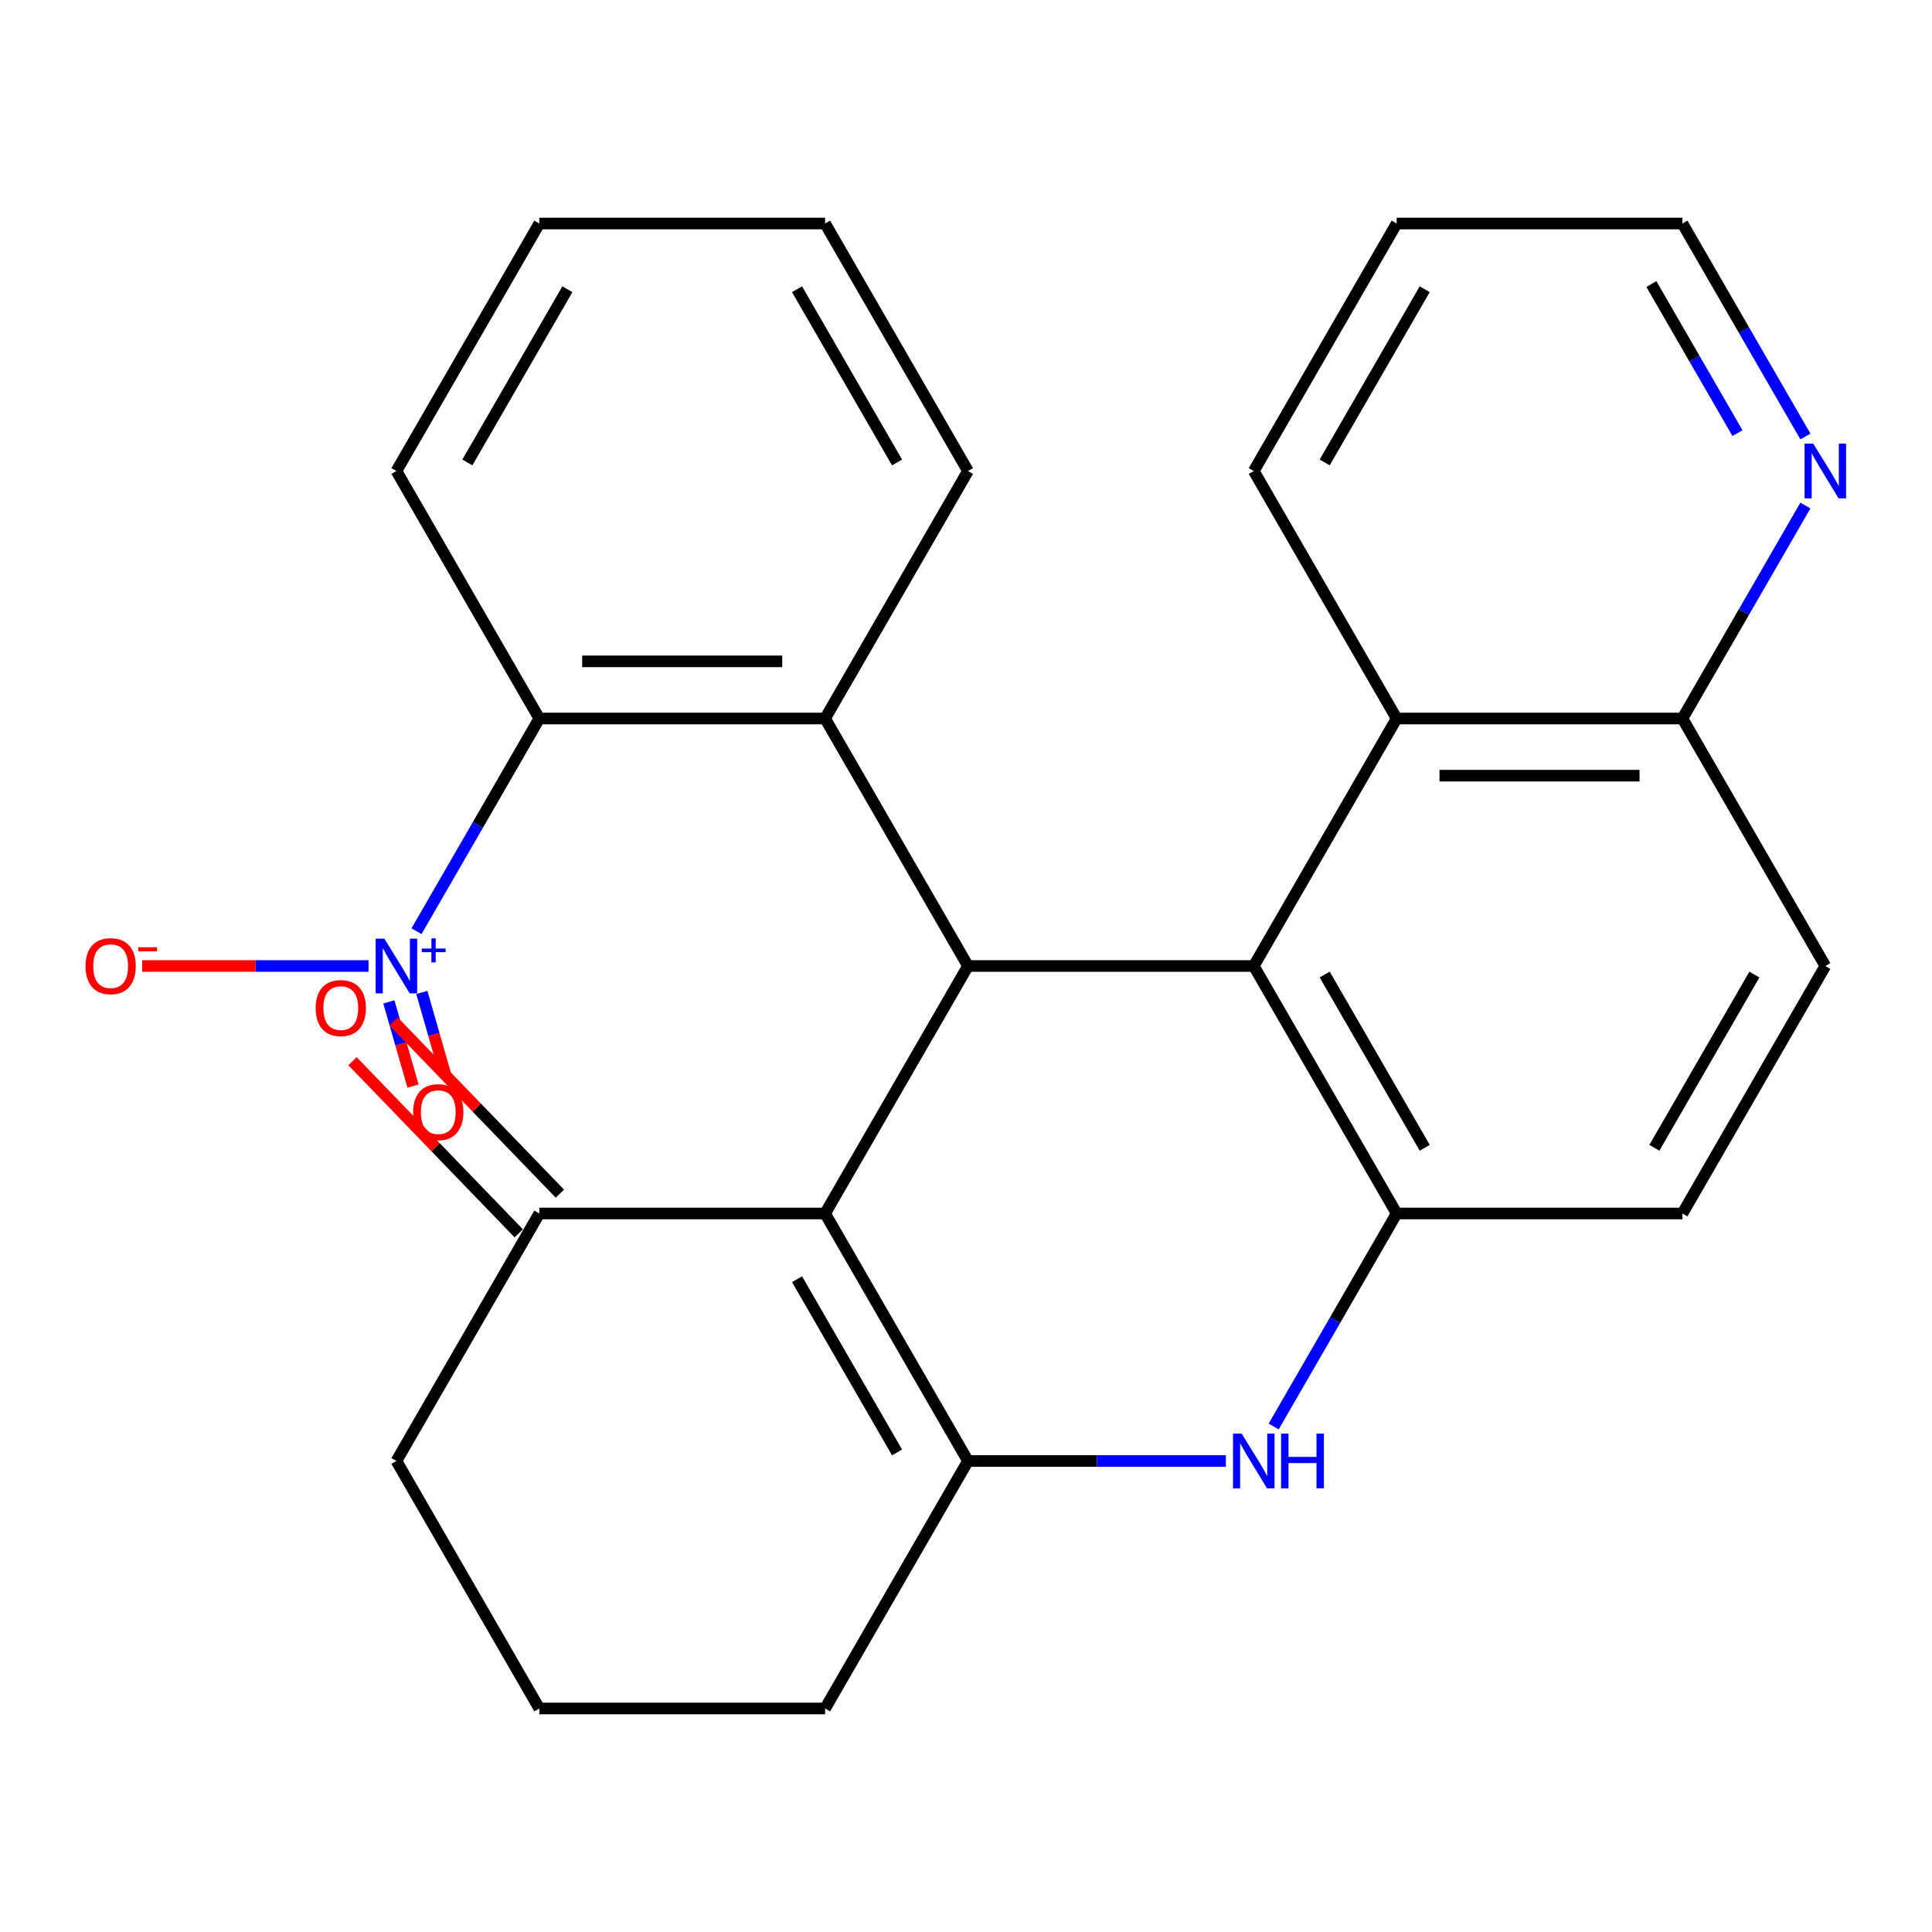 <?xml version='1.0' encoding='iso-8859-1'?>
<svg version='1.1' baseProfile='full'
              xmlns='http://www.w3.org/2000/svg'
                      xmlns:rdkit='http://www.rdkit.org/xml'
                      xmlns:xlink='http://www.w3.org/1999/xlink'
                  xml:space='preserve'
width='1000px' height='1000px' viewBox='0 0 1000 1000'>
<!-- END OF HEADER -->
<rect style='opacity:1.0;fill:#FFFFFF;stroke:none' width='1000' height='1000' x='0' y='0'> </rect>
<path class='bond-0' d='M 427.067,628.103 L 501.027,500' style='fill:none;fill-rule:evenodd;stroke:#000000;stroke-width:6px;stroke-linecap:butt;stroke-linejoin:miter;stroke-opacity:1' />
<path class='bond-1' d='M 427.067,628.103 L 501.027,756.205' style='fill:none;fill-rule:evenodd;stroke:#000000;stroke-width:6px;stroke-linecap:butt;stroke-linejoin:miter;stroke-opacity:1' />
<path class='bond-1' d='M 412.54,662.11 L 464.312,751.782' style='fill:none;fill-rule:evenodd;stroke:#000000;stroke-width:6px;stroke-linecap:butt;stroke-linejoin:miter;stroke-opacity:1' />
<path class='bond-9' d='M 427.067,628.103 L 279.146,628.103' style='fill:none;fill-rule:evenodd;stroke:#000000;stroke-width:6px;stroke-linecap:butt;stroke-linejoin:miter;stroke-opacity:1' />
<path class='bond-2' d='M 501.027,500 L 648.947,500' style='fill:none;fill-rule:evenodd;stroke:#000000;stroke-width:6px;stroke-linecap:butt;stroke-linejoin:miter;stroke-opacity:1' />
<path class='bond-5' d='M 501.027,500 L 427.067,371.897' style='fill:none;fill-rule:evenodd;stroke:#000000;stroke-width:6px;stroke-linecap:butt;stroke-linejoin:miter;stroke-opacity:1' />
<path class='bond-3' d='M 501.027,756.205 L 567.768,756.205' style='fill:none;fill-rule:evenodd;stroke:#000000;stroke-width:6px;stroke-linecap:butt;stroke-linejoin:miter;stroke-opacity:1' />
<path class='bond-3' d='M 567.768,756.205 L 634.509,756.205' style='fill:none;fill-rule:evenodd;stroke:#0000FF;stroke-width:6px;stroke-linecap:butt;stroke-linejoin:miter;stroke-opacity:1' />
<path class='bond-17' d='M 501.027,756.205 L 427.067,884.308' style='fill:none;fill-rule:evenodd;stroke:#000000;stroke-width:6px;stroke-linecap:butt;stroke-linejoin:miter;stroke-opacity:1' />
<path class='bond-6' d='M 648.947,500 L 722.907,628.103' style='fill:none;fill-rule:evenodd;stroke:#000000;stroke-width:6px;stroke-linecap:butt;stroke-linejoin:miter;stroke-opacity:1' />
<path class='bond-6' d='M 685.661,504.423 L 737.433,594.095' style='fill:none;fill-rule:evenodd;stroke:#000000;stroke-width:6px;stroke-linecap:butt;stroke-linejoin:miter;stroke-opacity:1' />
<path class='bond-8' d='M 648.947,500 L 722.907,371.897' style='fill:none;fill-rule:evenodd;stroke:#000000;stroke-width:6px;stroke-linecap:butt;stroke-linejoin:miter;stroke-opacity:1' />
<path class='bond-28' d='M 659.257,738.347 L 691.082,683.225' style='fill:none;fill-rule:evenodd;stroke:#0000FF;stroke-width:6px;stroke-linecap:butt;stroke-linejoin:miter;stroke-opacity:1' />
<path class='bond-28' d='M 691.082,683.225 L 722.907,628.103' style='fill:none;fill-rule:evenodd;stroke:#000000;stroke-width:6px;stroke-linecap:butt;stroke-linejoin:miter;stroke-opacity:1' />
<path class='bond-4' d='M 215.583,481.993 L 247.365,426.945' style='fill:none;fill-rule:evenodd;stroke:#0000FF;stroke-width:6px;stroke-linecap:butt;stroke-linejoin:miter;stroke-opacity:1' />
<path class='bond-4' d='M 247.365,426.945 L 279.146,371.897' style='fill:none;fill-rule:evenodd;stroke:#000000;stroke-width:6px;stroke-linecap:butt;stroke-linejoin:miter;stroke-opacity:1' />
<path class='bond-10' d='M 190.748,500 L 132.176,500' style='fill:none;fill-rule:evenodd;stroke:#0000FF;stroke-width:6px;stroke-linecap:butt;stroke-linejoin:miter;stroke-opacity:1' />
<path class='bond-10' d='M 132.176,500 L 73.603,500' style='fill:none;fill-rule:evenodd;stroke:#FF0000;stroke-width:6px;stroke-linecap:butt;stroke-linejoin:miter;stroke-opacity:1' />
<path class='bond-11' d='M 201.278,518.571 L 207.524,540.359' style='fill:none;fill-rule:evenodd;stroke:#0000FF;stroke-width:6px;stroke-linecap:butt;stroke-linejoin:miter;stroke-opacity:1' />
<path class='bond-11' d='M 207.524,540.359 L 213.77,562.147' style='fill:none;fill-rule:evenodd;stroke:#FF0000;stroke-width:6px;stroke-linecap:butt;stroke-linejoin:miter;stroke-opacity:1' />
<path class='bond-11' d='M 218.341,513.679 L 224.587,535.467' style='fill:none;fill-rule:evenodd;stroke:#0000FF;stroke-width:6px;stroke-linecap:butt;stroke-linejoin:miter;stroke-opacity:1' />
<path class='bond-11' d='M 224.587,535.467 L 230.833,557.255' style='fill:none;fill-rule:evenodd;stroke:#FF0000;stroke-width:6px;stroke-linecap:butt;stroke-linejoin:miter;stroke-opacity:1' />
<path class='bond-7' d='M 427.067,371.897 L 279.146,371.897' style='fill:none;fill-rule:evenodd;stroke:#000000;stroke-width:6px;stroke-linecap:butt;stroke-linejoin:miter;stroke-opacity:1' />
<path class='bond-7' d='M 404.879,342.313 L 301.334,342.313' style='fill:none;fill-rule:evenodd;stroke:#000000;stroke-width:6px;stroke-linecap:butt;stroke-linejoin:miter;stroke-opacity:1' />
<path class='bond-18' d='M 427.067,371.897 L 501.027,243.795' style='fill:none;fill-rule:evenodd;stroke:#000000;stroke-width:6px;stroke-linecap:butt;stroke-linejoin:miter;stroke-opacity:1' />
<path class='bond-13' d='M 722.907,628.103 L 870.827,628.103' style='fill:none;fill-rule:evenodd;stroke:#000000;stroke-width:6px;stroke-linecap:butt;stroke-linejoin:miter;stroke-opacity:1' />
<path class='bond-19' d='M 279.146,371.897 L 205.186,243.795' style='fill:none;fill-rule:evenodd;stroke:#000000;stroke-width:6px;stroke-linecap:butt;stroke-linejoin:miter;stroke-opacity:1' />
<path class='bond-12' d='M 722.907,371.897 L 870.827,371.897' style='fill:none;fill-rule:evenodd;stroke:#000000;stroke-width:6px;stroke-linecap:butt;stroke-linejoin:miter;stroke-opacity:1' />
<path class='bond-12' d='M 745.095,401.481 L 848.639,401.481' style='fill:none;fill-rule:evenodd;stroke:#000000;stroke-width:6px;stroke-linecap:butt;stroke-linejoin:miter;stroke-opacity:1' />
<path class='bond-21' d='M 722.907,371.897 L 648.947,243.795' style='fill:none;fill-rule:evenodd;stroke:#000000;stroke-width:6px;stroke-linecap:butt;stroke-linejoin:miter;stroke-opacity:1' />
<path class='bond-15' d='M 289.786,617.827 L 246.756,573.272' style='fill:none;fill-rule:evenodd;stroke:#000000;stroke-width:6px;stroke-linecap:butt;stroke-linejoin:miter;stroke-opacity:1' />
<path class='bond-15' d='M 246.756,573.272 L 203.725,528.717' style='fill:none;fill-rule:evenodd;stroke:#FF0000;stroke-width:6px;stroke-linecap:butt;stroke-linejoin:miter;stroke-opacity:1' />
<path class='bond-15' d='M 268.507,638.379 L 225.476,593.824' style='fill:none;fill-rule:evenodd;stroke:#000000;stroke-width:6px;stroke-linecap:butt;stroke-linejoin:miter;stroke-opacity:1' />
<path class='bond-15' d='M 225.476,593.824 L 182.445,549.269' style='fill:none;fill-rule:evenodd;stroke:#FF0000;stroke-width:6px;stroke-linecap:butt;stroke-linejoin:miter;stroke-opacity:1' />
<path class='bond-20' d='M 279.146,628.103 L 205.186,756.205' style='fill:none;fill-rule:evenodd;stroke:#000000;stroke-width:6px;stroke-linecap:butt;stroke-linejoin:miter;stroke-opacity:1' />
<path class='bond-14' d='M 870.827,371.897 L 902.652,316.775' style='fill:none;fill-rule:evenodd;stroke:#000000;stroke-width:6px;stroke-linecap:butt;stroke-linejoin:miter;stroke-opacity:1' />
<path class='bond-14' d='M 902.652,316.775 L 934.477,261.653' style='fill:none;fill-rule:evenodd;stroke:#0000FF;stroke-width:6px;stroke-linecap:butt;stroke-linejoin:miter;stroke-opacity:1' />
<path class='bond-16' d='M 870.827,371.897 L 944.787,500' style='fill:none;fill-rule:evenodd;stroke:#000000;stroke-width:6px;stroke-linecap:butt;stroke-linejoin:miter;stroke-opacity:1' />
<path class='bond-30' d='M 870.827,628.103 L 944.787,500' style='fill:none;fill-rule:evenodd;stroke:#000000;stroke-width:6px;stroke-linecap:butt;stroke-linejoin:miter;stroke-opacity:1' />
<path class='bond-30' d='M 856.301,594.095 L 908.073,504.423' style='fill:none;fill-rule:evenodd;stroke:#000000;stroke-width:6px;stroke-linecap:butt;stroke-linejoin:miter;stroke-opacity:1' />
<path class='bond-23' d='M 934.477,225.937 L 902.652,170.814' style='fill:none;fill-rule:evenodd;stroke:#0000FF;stroke-width:6px;stroke-linecap:butt;stroke-linejoin:miter;stroke-opacity:1' />
<path class='bond-23' d='M 902.652,170.814 L 870.827,115.692' style='fill:none;fill-rule:evenodd;stroke:#000000;stroke-width:6px;stroke-linecap:butt;stroke-linejoin:miter;stroke-opacity:1' />
<path class='bond-23' d='M 899.309,224.192 L 877.031,185.606' style='fill:none;fill-rule:evenodd;stroke:#0000FF;stroke-width:6px;stroke-linecap:butt;stroke-linejoin:miter;stroke-opacity:1' />
<path class='bond-23' d='M 877.031,185.606 L 854.754,147.021' style='fill:none;fill-rule:evenodd;stroke:#000000;stroke-width:6px;stroke-linecap:butt;stroke-linejoin:miter;stroke-opacity:1' />
<path class='bond-27' d='M 427.067,884.308 L 279.146,884.308' style='fill:none;fill-rule:evenodd;stroke:#000000;stroke-width:6px;stroke-linecap:butt;stroke-linejoin:miter;stroke-opacity:1' />
<path class='bond-25' d='M 501.027,243.795 L 427.067,115.692' style='fill:none;fill-rule:evenodd;stroke:#000000;stroke-width:6px;stroke-linecap:butt;stroke-linejoin:miter;stroke-opacity:1' />
<path class='bond-25' d='M 464.312,239.371 L 412.54,149.7' style='fill:none;fill-rule:evenodd;stroke:#000000;stroke-width:6px;stroke-linecap:butt;stroke-linejoin:miter;stroke-opacity:1' />
<path class='bond-26' d='M 205.186,243.795 L 279.146,115.692' style='fill:none;fill-rule:evenodd;stroke:#000000;stroke-width:6px;stroke-linecap:butt;stroke-linejoin:miter;stroke-opacity:1' />
<path class='bond-26' d='M 241.901,239.371 L 293.673,149.7' style='fill:none;fill-rule:evenodd;stroke:#000000;stroke-width:6px;stroke-linecap:butt;stroke-linejoin:miter;stroke-opacity:1' />
<path class='bond-22' d='M 205.186,756.205 L 279.146,884.308' style='fill:none;fill-rule:evenodd;stroke:#000000;stroke-width:6px;stroke-linecap:butt;stroke-linejoin:miter;stroke-opacity:1' />
<path class='bond-24' d='M 648.947,243.795 L 722.907,115.692' style='fill:none;fill-rule:evenodd;stroke:#000000;stroke-width:6px;stroke-linecap:butt;stroke-linejoin:miter;stroke-opacity:1' />
<path class='bond-24' d='M 685.661,239.371 L 737.433,149.7' style='fill:none;fill-rule:evenodd;stroke:#000000;stroke-width:6px;stroke-linecap:butt;stroke-linejoin:miter;stroke-opacity:1' />
<path class='bond-31' d='M 870.827,115.692 L 722.907,115.692' style='fill:none;fill-rule:evenodd;stroke:#000000;stroke-width:6px;stroke-linecap:butt;stroke-linejoin:miter;stroke-opacity:1' />
<path class='bond-29' d='M 427.067,115.692 L 279.146,115.692' style='fill:none;fill-rule:evenodd;stroke:#000000;stroke-width:6px;stroke-linecap:butt;stroke-linejoin:miter;stroke-opacity:1' />
<path  class='atom-4' d='M 642.687 742.045
L 651.967 757.045
Q 652.887 758.525, 654.367 761.205
Q 655.847 763.885, 655.927 764.045
L 655.927 742.045
L 659.687 742.045
L 659.687 770.365
L 655.807 770.365
L 645.847 753.965
Q 644.687 752.045, 643.447 749.845
Q 642.247 747.645, 641.887 746.965
L 641.887 770.365
L 638.207 770.365
L 638.207 742.045
L 642.687 742.045
' fill='#0000FF'/>
<path  class='atom-4' d='M 663.087 742.045
L 666.927 742.045
L 666.927 754.085
L 681.407 754.085
L 681.407 742.045
L 685.247 742.045
L 685.247 770.365
L 681.407 770.365
L 681.407 757.285
L 666.927 757.285
L 666.927 770.365
L 663.087 770.365
L 663.087 742.045
' fill='#0000FF'/>
<path  class='atom-5' d='M 198.926 485.84
L 208.206 500.84
Q 209.126 502.32, 210.606 505
Q 212.086 507.68, 212.166 507.84
L 212.166 485.84
L 215.926 485.84
L 215.926 514.16
L 212.046 514.16
L 202.086 497.76
Q 200.926 495.84, 199.686 493.64
Q 198.486 491.44, 198.126 490.76
L 198.126 514.16
L 194.446 514.16
L 194.446 485.84
L 198.926 485.84
' fill='#0000FF'/>
<path  class='atom-5' d='M 218.302 490.945
L 223.292 490.945
L 223.292 485.691
L 225.51 485.691
L 225.51 490.945
L 230.631 490.945
L 230.631 492.846
L 225.51 492.846
L 225.51 498.126
L 223.292 498.126
L 223.292 492.846
L 218.302 492.846
L 218.302 490.945
' fill='#0000FF'/>
<path  class='atom-11' d='M 44.266 500.08
Q 44.266 493.28, 47.626 489.48
Q 50.986 485.68, 57.266 485.68
Q 63.546 485.68, 66.906 489.48
Q 70.266 493.28, 70.266 500.08
Q 70.266 506.96, 66.866 510.88
Q 63.466 514.76, 57.266 514.76
Q 51.026 514.76, 47.626 510.88
Q 44.266 507, 44.266 500.08
M 57.266 511.56
Q 61.586 511.56, 63.906 508.68
Q 66.266 505.76, 66.266 500.08
Q 66.266 494.52, 63.906 491.72
Q 61.586 488.88, 57.266 488.88
Q 52.946 488.88, 50.586 491.68
Q 48.266 494.48, 48.266 500.08
Q 48.266 505.8, 50.586 508.68
Q 52.946 511.56, 57.266 511.56
' fill='#FF0000'/>
<path  class='atom-11' d='M 71.586 490.302
L 81.275 490.302
L 81.275 492.414
L 71.586 492.414
L 71.586 490.302
' fill='#FF0000'/>
<path  class='atom-12' d='M 213.85 575.647
Q 213.85 568.847, 217.21 565.047
Q 220.57 561.247, 226.85 561.247
Q 233.13 561.247, 236.49 565.047
Q 239.85 568.847, 239.85 575.647
Q 239.85 582.527, 236.45 586.447
Q 233.05 590.327, 226.85 590.327
Q 220.61 590.327, 217.21 586.447
Q 213.85 582.567, 213.85 575.647
M 226.85 587.127
Q 231.17 587.127, 233.49 584.247
Q 235.85 581.327, 235.85 575.647
Q 235.85 570.087, 233.49 567.287
Q 231.17 564.447, 226.85 564.447
Q 222.53 564.447, 220.17 567.247
Q 217.85 570.047, 217.85 575.647
Q 217.85 581.367, 220.17 584.247
Q 222.53 587.127, 226.85 587.127
' fill='#FF0000'/>
<path  class='atom-15' d='M 938.527 229.635
L 947.807 244.635
Q 948.727 246.115, 950.207 248.795
Q 951.687 251.475, 951.767 251.635
L 951.767 229.635
L 955.527 229.635
L 955.527 257.955
L 951.647 257.955
L 941.687 241.555
Q 940.527 239.635, 939.287 237.435
Q 938.087 235.235, 937.727 234.555
L 937.727 257.955
L 934.047 257.955
L 934.047 229.635
L 938.527 229.635
' fill='#0000FF'/>
<path  class='atom-16' d='M 163.387 521.783
Q 163.387 514.983, 166.747 511.183
Q 170.107 507.383, 176.387 507.383
Q 182.667 507.383, 186.027 511.183
Q 189.387 514.983, 189.387 521.783
Q 189.387 528.663, 185.987 532.583
Q 182.587 536.463, 176.387 536.463
Q 170.147 536.463, 166.747 532.583
Q 163.387 528.703, 163.387 521.783
M 176.387 533.263
Q 180.707 533.263, 183.027 530.383
Q 185.387 527.463, 185.387 521.783
Q 185.387 516.223, 183.027 513.423
Q 180.707 510.583, 176.387 510.583
Q 172.067 510.583, 169.707 513.383
Q 167.387 516.183, 167.387 521.783
Q 167.387 527.503, 169.707 530.383
Q 172.067 533.263, 176.387 533.263
' fill='#FF0000'/>
</svg>
